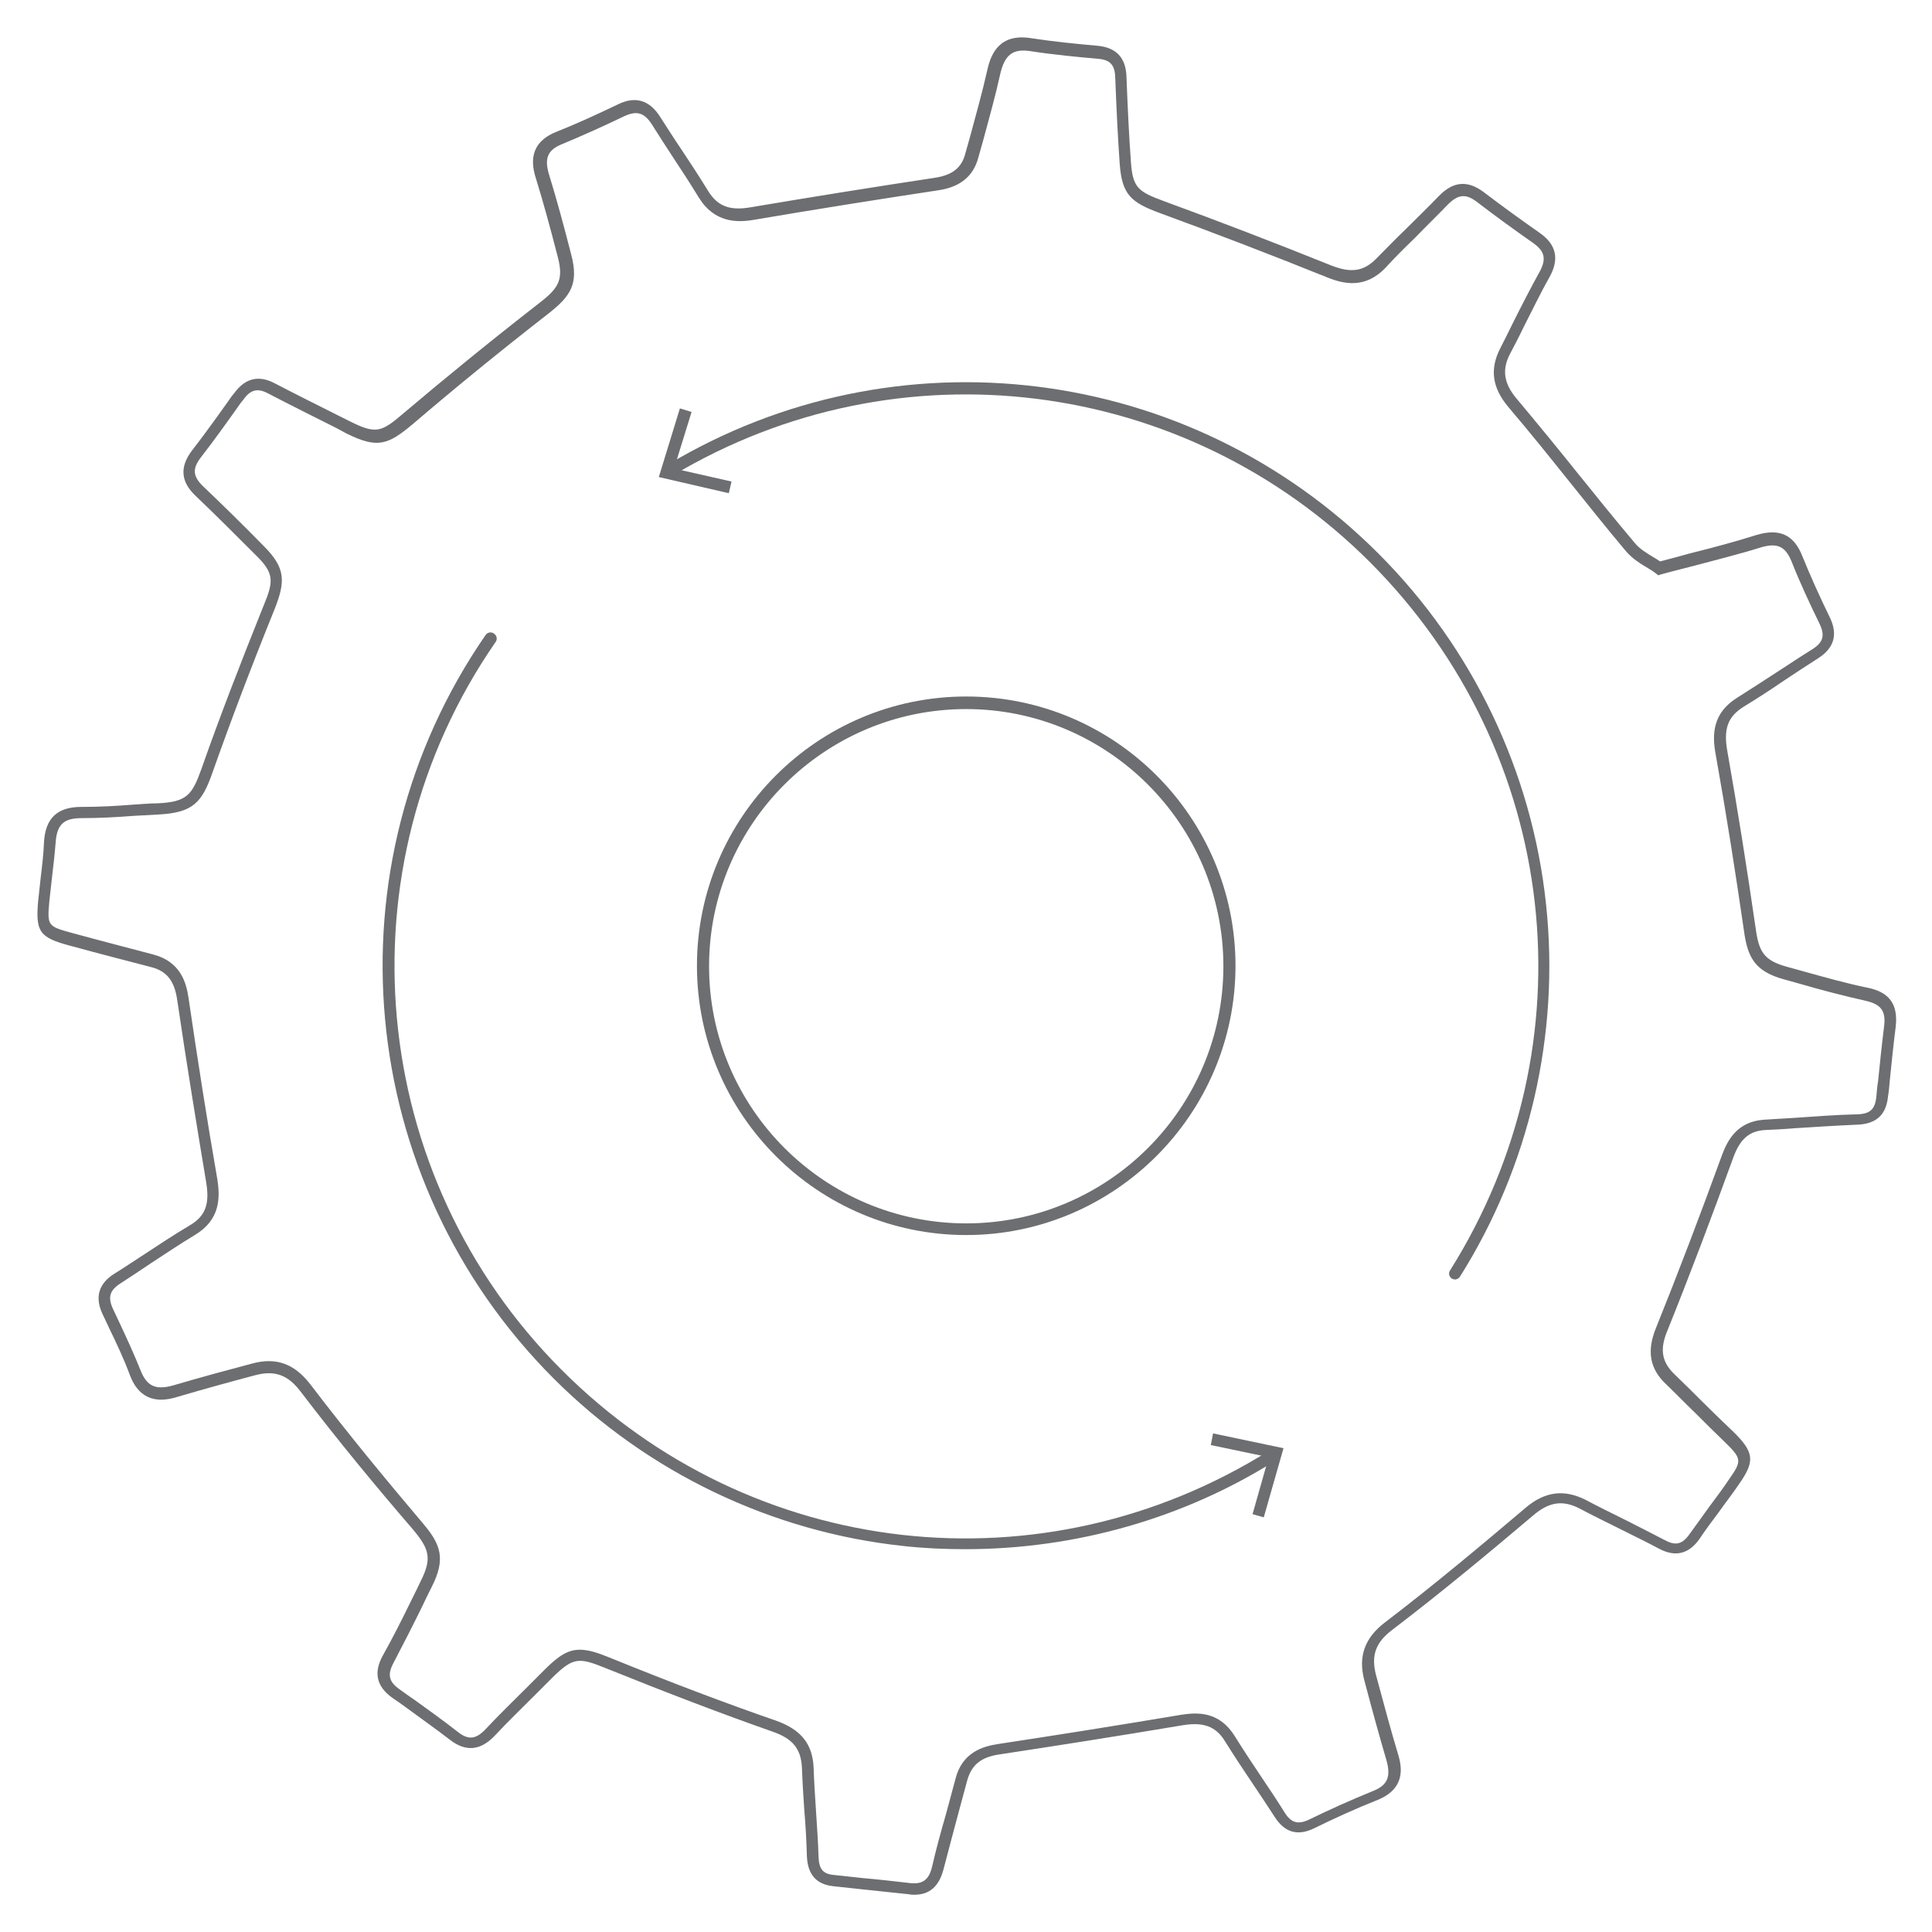 <?xml version="1.0" encoding="utf-8"?>
<!-- Generator: Adobe Illustrator 21.0.0, SVG Export Plug-In . SVG Version: 6.00 Build 0)  -->
<svg version="1.1" xmlns="http://www.w3.org/2000/svg" xmlns:xlink="http://www.w3.org/1999/xlink" x="0px" y="0px"
	 viewBox="0 0 430.5 430.5" style="enable-background:new 0 0 430.5 430.5;" xml:space="preserve">
<style type="text/css">
	.st0{display:none;}
	.st1{display:inline;fill:#F26922;}
	.st2{fill:#F26922;}
	.st3{display:inline;}
	.st4{fill:#FFFFFF;}
	.st5{display:inline;fill:#FFFFFF;}
	.st6{display:inline;fill:#7C7D80;}
	.st7{fill:#7C7D80;}
	.st8{display:inline;clip-path:url(#SVGID_2_);fill:#F26922;}
	.st9{display:inline;fill:#083553;}
	.st10{clip-path:url(#SVGID_4_);fill:#083553;}
	.st11{clip-path:url(#SVGID_6_);fill:#083553;}
	.st12{clip-path:url(#SVGID_8_);fill:#083553;}
	.st13{clip-path:url(#SVGID_10_);fill:#083553;}
	.st14{fill:#7EA3AD;}
	.st15{display:inline;fill:#7EA3AD;}
	.st16{fill:#804394;}
	.st17{display:inline;fill:#4CA8BD;}
	.st18{fill:#4CA8BD;}
	.st19{display:inline;fill:#1A75BC;}
	.st20{fill:#1A75BC;}
	.st21{clip-path:url(#SVGID_12_);fill:#083553;}
	.st22{clip-path:url(#SVGID_14_);fill:#083553;}
	.st23{clip-path:url(#SVGID_16_);fill:#083553;}
	.st24{fill:#BCBEC0;}
	.st25{fill:#27AAE1;}
	.st26{display:inline;fill:#7B7C7F;}
	.st27{fill:#7B7C7F;}
	.st28{fill:none;stroke:#000000;stroke-width:10.23;stroke-miterlimit:10;}
	.st29{fill:none;stroke:#1A75BC;stroke-width:10.23;stroke-miterlimit:10;}
	.st30{fill:#0071CE;}
	.st31{fill:#F1F3F4;}
	.st32{fill:#F26A27;}
	.st33{display:inline;fill:#818181;}
	.st34{display:inline;fill:none;stroke:#7B7C7F;stroke-width:1.1;stroke-miterlimit:10;}
	.st35{display:inline;fill:none;stroke:#7B7C7F;stroke-width:1.21;stroke-miterlimit:10;}
	.st36{fill:#D1D3D4;}
	.st37{display:inline;fill:none;stroke:#F26922;stroke-width:5;stroke-miterlimit:10;}
	.st38{display:inline;fill:none;stroke:#F26922;stroke-width:6;stroke-miterlimit:10;}
	.st39{fill:#58595B;}
	.st40{fill:#ED1C24;stroke:#FFFFFF;stroke-width:15;stroke-miterlimit:10;}
	.st41{fill:#ED1C24;}
	.st42{fill:#E6E7E8;}
	.st43{fill:#6D6E71;}
</style>
<g id="AboutUs" class="st0">
</g>
<g id="AboutUs_x5F_White" class="st0">
</g>
<g id="AboutUs_x5F_Grey" class="st0">
</g>
<g id="Layer_9">
</g>
<g id="Adults">
</g>
<g id="Summer" class="st0">
</g>
<g id="Summer_x5F_White" class="st0">
</g>
<g id="Glance_Top" class="st0">
</g>
<g id="Layer_5" class="st0">
</g>
<g id="Layer_3" class="st0">
</g>
<g id="Layer_4" class="st0">
</g>
<g id="Isolation_Mode" class="st0">
</g>
<g id="Layer_6" class="st0">
</g>
<g id="Layer_10" class="st0">
</g>
<g id="Layer_11">
	<g>
		<path class="st43" d="M203.7,422.2c-0.4,0-0.7,0-1.1-0.1c-3.5-0.4-6.9-0.7-10.4-1.1l-6.5-0.7c-3.8-0.4-5.7-2.6-5.9-6.6
			c-0.1-3.5-0.3-7.1-0.6-10.6c-0.2-3-0.4-6.1-0.5-9.1c-0.2-4.3-2-6.6-6.7-8.2c-11.1-3.9-22.9-8.4-37.3-14.2c-5.7-2.3-7-2.3-11.5,2.1
			c-1.4,1.4-2.9,2.9-4.3,4.3c-2.8,2.8-5.8,5.7-8.6,8.7c-3.2,3.4-6.5,3.7-10,1c-3.1-2.4-6.4-4.7-9.5-7c-1.1-0.8-2.2-1.6-3.4-2.4
			c-3.5-2.5-4.2-5.6-2.1-9.4c2.3-4.1,4.4-8.3,6.4-12.4c0.7-1.4,1.4-2.8,2.1-4.3c2.5-5,1.8-7.1-1.7-11.3C84,331.5,75.3,321,67,310.1
			c-2.8-3.7-5.7-4.8-10-3.7c-5.3,1.4-11.5,3.1-17.6,4.9c-5.2,1.6-8.7-0.1-10.5-5c-1.3-3.5-2.9-6.9-4.5-10.2
			c-0.5-1.1-1.1-2.3-1.6-3.4c-1.7-3.7-0.8-6.7,2.7-8.9c2.3-1.4,4.6-3,6.8-4.4c3.2-2.1,6.5-4.3,9.9-6.3c3.6-2.1,4.6-4.8,3.7-9.9
			c-2.2-13.2-4.4-26.7-6.4-40.3c-0.6-4.3-2.3-6.5-5.8-7.4c-5-1.3-11.6-3-18.2-4.8c-6.7-1.8-7.6-3.1-7-9.9c0.2-1.8,0.4-3.7,0.6-5.5
			c0.3-2.5,0.6-5,0.7-7.6c0.3-5.4,3-7.9,8.3-7.9c0.1,0,0.1,0,0.2,0c3.8,0,7.6-0.2,11.3-0.5c1.8-0.1,3.7-0.3,5.5-0.3
			c6.5-0.3,7.7-1.8,9.8-7.7c4-11.4,8.6-23.3,13.9-36.5c2.2-5.3,2.3-7.1-1.8-11.1l-0.5-0.5c-4.2-4.2-8.6-8.6-12.9-12.7
			c-3.3-3.1-3.6-6.4-0.9-10c3.1-4,6.1-8.2,9-12.3l0.5-0.6c2.4-3.3,5.4-4.1,9-2.2c5,2.6,10.2,5.2,15.2,7.7l1.6,0.8
			c5.8,2.9,7,2.4,11.9-1.8c9.1-7.7,19-15.8,30.3-24.6c4.3-3.3,5.4-5.2,4.1-10.2c-1.7-6.6-3.2-12.1-4.9-17.6c-1-3.2-1.6-7.8,4.5-10.3
			c4.3-1.7,8.7-3.7,13.7-6.1c4-2,7.2-1,9.6,2.9c1.5,2.3,3,4.7,4.5,6.9c2,3,4.1,6.2,6,9.3c2.1,3.5,4.8,4.6,9.5,3.8
			c14.2-2.4,28-4.6,41.2-6.6c3.8-0.6,5.9-2.2,6.7-5.4c0.4-1.3,0.7-2.6,1.1-3.9c1.3-4.8,2.7-9.8,3.8-14.7c0.8-3.6,2.7-8.2,9.7-7.1
			c5.2,0.8,10.4,1.3,14.9,1.7c4.1,0.4,6.2,2.6,6.4,6.7c0.3,7.8,0.6,13.7,1,19.2c0.4,5.7,1.6,6.6,7.3,8.7
			c12.3,4.5,24.8,9.3,37.2,14.3c4.5,1.8,7.3,1.4,10.1-1.4c2.2-2.2,4.4-4.5,6.6-6.6c2.4-2.4,5-4.9,7.4-7.4c3.2-3.3,6.4-3.6,10-0.9
			c4.2,3.2,8.5,6.3,12.5,9.1c3.7,2.6,4.4,5.8,2.2,9.8c-2.1,3.7-4,7.7-5.9,11.4c-0.9,1.9-1.9,3.8-2.9,5.7c-1.9,3.6-1.4,6.7,1.5,10.1
			c4.6,5.5,9.2,11.1,13.6,16.6c4.1,5.1,8.3,10.3,12.6,15.4c1.1,1.4,2.8,2.4,4.3,3.3c0.5,0.3,1,0.6,1.4,0.9c2.3-0.6,4.6-1.2,6.7-1.8
			c5.2-1.3,10.1-2.6,14.8-4.1c5.1-1.5,8.3-0.1,10.2,4.7c1.9,4.7,4,9.3,6.1,13.6c1.9,3.9,1,6.9-2.6,9.2c-2.5,1.6-5.1,3.3-7.5,4.9
			c-2.9,2-6,4-9.1,5.9c-3.5,2.2-4.5,4.9-3.6,9.9c2.3,13,4.4,26.3,6.3,39.4c0.7,5.2,1.8,7.2,6.9,8.6c1.2,0.3,2.4,0.7,3.6,1
			c4.7,1.3,9.6,2.7,14.5,3.7c4.9,1,6.8,3.8,6.2,8.8c-0.5,3.9-0.9,7.9-1.3,11.8c-0.1,1.2-0.2,2.4-0.4,3.6c-0.4,4.1-2.6,6.1-6.7,6.3
			c-4.7,0.2-9.4,0.5-14.1,0.8c-2.2,0.2-4.4,0.3-6.6,0.4c-3.5,0.2-5.6,2-7.1,6.2c-4.8,13.2-9.7,26.2-14.7,38.6
			c-1.7,4.1-1.2,6.9,1.6,9.6c2.2,2.1,4.4,4.3,6.5,6.4c2.2,2.2,4.4,4.3,6.6,6.4c4.7,4.6,4.9,6.6,1.3,11.7c-1.4,2.1-3,4.1-4.4,6.1
			c-1.5,2-3,4-4.4,6.1c-2.4,3.4-5.4,4.1-9,2.2c-3-1.6-6.1-3.1-9.1-4.6c-2.8-1.4-5.7-2.8-8.5-4.3c-3.8-2-6.9-1.6-10.5,1.5
			c-9.1,7.7-20,16.8-31.4,25.5c-3.7,2.8-4.7,5.7-3.6,10c1.9,7.1,3.4,12.6,4.9,17.6c1,3.2,1.6,7.8-4.6,10.3
			c-4.8,1.9-9.6,4.1-14.1,6.3c-3.7,1.8-6.6,0.9-8.8-2.6c-1.6-2.5-3.3-5-4.9-7.4c-2.1-3.1-4.2-6.3-6.2-9.5c-2-3.2-4.7-4.2-9.2-3.5
			c-14.9,2.5-28.3,4.6-40.8,6.5c-4.3,0.6-6.4,2.3-7.4,5.9c-0.7,2.6-1.4,5.2-2.1,7.8c-1,3.8-2.1,7.8-3.1,11.7
			C209.3,420.3,207.2,422.2,203.7,422.2z M129.2,367.6c1.8,0,3.8,0.6,6.5,1.7c14.3,5.8,26.2,10.3,37.2,14.1c5.6,2,8.2,5.2,8.4,10.6
			c0.1,3,0.3,6.1,0.5,9.1c0.2,3.5,0.5,7.1,0.6,10.7c0.1,2.7,1,3.8,3.5,4l6.5,0.7c3.5,0.3,6.9,0.7,10.4,1.1c2.8,0.3,4.2-0.7,4.9-3.7
			c0.9-3.9,2-7.9,3.1-11.7c0.7-2.6,1.4-5.2,2.1-7.8c1.5-6,6.2-7.3,9.6-7.8c12.5-1.9,25.8-4,40.7-6.5c3.8-0.6,8.5-0.7,11.9,4.7
			c2,3.2,4.1,6.4,6.2,9.5c1.6,2.4,3.3,4.9,4.9,7.5c1.5,2.4,3,2.8,5.4,1.7c4.5-2.2,9.4-4.4,14.3-6.4c3.3-1.3,4.1-3.2,3-7
			c-1.5-5.1-3-10.5-4.9-17.7c-1.4-5.3,0.1-9.4,4.5-12.8c11.4-8.7,22.2-17.8,31.3-25.5c4.4-3.8,8.7-4.3,13.5-1.9
			c2.8,1.5,5.7,2.9,8.5,4.3c3,1.5,6.1,3.1,9.2,4.7c2.4,1.3,3.9,0.9,5.5-1.4c1.5-2.1,3-4.1,4.4-6.1c1.5-2,3-4,4.4-6.1
			c2.9-4.1,2.8-4.6-1-8.3c-2.2-2.1-4.4-4.3-6.6-6.5c-2.2-2.1-4.3-4.3-6.5-6.4c-3.6-3.4-4.3-7.4-2.2-12.5c5-12.4,9.9-25.3,14.7-38.5
			c1.3-3.5,3.5-7.5,9.4-7.9c2.2-0.1,4.4-0.3,6.6-0.4c4.6-0.3,9.4-0.7,14.2-0.8c2.8-0.1,3.9-1.1,4.2-3.9c0.1-1.2,0.2-2.4,0.4-3.6
			c0.4-3.9,0.8-7.9,1.3-11.9c0.5-3.6-0.6-5.1-4.1-5.9h0c-4.9-1.1-9.9-2.4-14.7-3.8c-1.2-0.3-2.4-0.7-3.6-1c-6.4-1.8-8-4.9-8.8-10.8
			c-1.9-13.1-4-26.4-6.3-39.3c-0.8-4.3-0.8-9.2,4.9-12.7c3-1.9,6.1-3.9,9-5.8c2.5-1.6,5-3.3,7.6-4.9c2.5-1.6,2.9-3.1,1.6-5.8
			c-2.1-4.3-4.3-9-6.2-13.8c-1.4-3.4-3.2-4.2-6.9-3.1c-4.8,1.5-9.7,2.7-14.9,4.1c-2.3,0.6-4.8,1.2-7.3,1.9l-0.6,0.2l-0.5-0.4
			c-0.5-0.4-1.1-0.8-1.8-1.2c-1.7-1-3.6-2.2-5-3.9c-4.3-5.1-8.5-10.4-12.6-15.5c-4.4-5.5-8.9-11.1-13.5-16.5
			c-3.6-4.3-4.2-8.4-1.8-13.1c1-1.9,1.9-3.8,2.8-5.6c1.9-3.8,3.9-7.7,6-11.5c1.5-2.8,1.1-4.5-1.4-6.3c-4-2.8-8.3-5.9-12.6-9.2
			c-2.5-1.9-4.2-1.7-6.5,0.6c-2.4,2.5-5,5-7.4,7.5c-2.2,2.1-4.4,4.3-6.5,6.6c-4.5,4.7-9.3,3.6-13,2.1c-12.4-5-24.9-9.8-37.2-14.3
			c-6.5-2.4-8.5-4.1-9-11c-0.4-5.6-0.7-11.5-1-19.3c-0.1-2.8-1.2-3.9-3.9-4.1c-4.5-0.4-9.8-0.9-15-1.7c-3.9-0.6-5.7,0.8-6.7,5
			c-1.1,5-2.5,10-3.8,14.8c-0.4,1.3-0.7,2.6-1.1,3.9c-1.1,4.2-4.1,6.6-8.9,7.3c-13.2,2-27.1,4.2-41.2,6.6c-3.6,0.6-8.7,0.7-12.2-5
			c-1.9-3.1-3.9-6.2-5.9-9.2c-1.5-2.3-3-4.6-4.5-7c-1.7-2.7-3.4-3.2-6.2-1.9c-5,2.4-9.5,4.4-13.8,6.2c-3.3,1.3-4.1,3.2-2.9,7
			c1.7,5.5,3.2,11.1,4.9,17.7c1.7,6.5-0.2,9.2-5,13c-11.3,8.8-21.2,16.9-30.2,24.6c-5.7,4.8-8,5.6-14.9,2.2L75,95.4
			c-5-2.5-10.2-5.1-15.2-7.7c-2.4-1.3-4-0.9-5.6,1.4l-0.5,0.6c-2.9,4.1-5.9,8.3-9,12.3c-1.9,2.5-1.7,4.2,0.6,6.4
			c4.4,4.2,8.8,8.5,13,12.8l0.5,0.5c4.9,4.9,4.8,7.9,2.4,14c-5.3,13.1-9.8,25-13.8,36.3c-2.4,6.9-4.4,9.1-12.2,9.5
			c-1.8,0.1-3.7,0.2-5.5,0.3c-3.8,0.3-7.7,0.5-11.5,0.5c-4,0-5.5,1.4-5.8,5.4c-0.2,2.6-0.5,5.2-0.8,7.7c-0.2,1.8-0.4,3.6-0.6,5.4
			c-0.5,5.5-0.4,5.6,5.1,7.1c6.6,1.8,13.2,3.5,18.1,4.8c6,1.6,7.3,6.2,7.8,9.6c2,13.6,4.1,27.1,6.4,40.3c0.7,4.3,0.7,9.2-5,12.6
			c-3.3,2-6.6,4.2-9.8,6.3c-2.2,1.5-4.5,3-6.8,4.5c-2.3,1.5-2.8,3-1.7,5.5c0.5,1.1,1.1,2.3,1.6,3.4c1.6,3.4,3.2,6.9,4.6,10.4
			c1.4,3.6,3.4,4.5,7.3,3.4c6.1-1.8,12.4-3.5,17.7-4.9c5.3-1.4,9.3,0.1,12.8,4.6c8.3,10.9,16.9,21.3,25.1,31c4,4.7,5.2,7.9,2,14.2
			c-0.7,1.4-1.4,2.8-2.1,4.3c-2,4.1-4.2,8.4-6.4,12.6c-1.4,2.6-1.1,4.2,1.3,5.9c1.1,0.8,2.2,1.6,3.4,2.4c3.2,2.3,6.4,4.6,9.6,7.1
			c2.4,1.9,4.1,1.7,6.4-0.8c2.8-3,5.8-5.9,8.6-8.7c1.4-1.4,2.9-2.9,4.3-4.3C124.5,368.9,126.6,367.6,129.2,367.6z M215.3,275.2
			c-33.1,0-60-26.9-60-60s26.9-60,60-60s60,26.9,60,60S248.3,275.2,215.3,275.2z M215.3,158c-31.6,0-57.3,25.7-57.3,57.3
			s25.7,57.3,57.3,57.3s57.3-25.7,57.3-57.3S246.8,158,215.3,158z"/>
	</g>
	<g>
		<g>
			<path class="st43" d="M215.1,345.2c-4.6,0-9.2-0.2-13.7-0.7c-29.4-3.1-57.1-16.4-78-37.3C79,262.8,72.6,193.1,108.2,141.5
				c0.4-0.6,1.3-0.8,1.9-0.3c0.6,0.4,0.8,1.3,0.3,1.9c-34.9,50.5-28.6,118.8,14.8,162.2c42.3,42.3,107.1,49.6,157.7,17.9
				c0.6-0.4,1.4-0.2,1.8,0.4c0.4,0.6,0.2,1.4-0.4,1.8C263.7,338.4,239.5,345.2,215.1,345.2z"/>
		</g>
		<g>
			<g>
				<polygon class="st43" points="281.6,338.1 279.1,337.4 282.7,324.7 269.8,322 270.3,319.4 286,322.7 				"/>
			</g>
		</g>
	</g>
	<g>
		<g>
			<path class="st43" d="M324.2,285.1c-0.2,0-0.5-0.1-0.7-0.2c-0.6-0.4-0.8-1.2-0.4-1.8c31.8-50.6,24.5-115.4-17.8-157.8
				C263.9,83.9,200.1,76,150,105.9c-0.6,0.4-1.5,0.2-1.8-0.5c-0.4-0.6-0.2-1.5,0.5-1.8C199.7,73,265,81.1,307.2,123.4
				c21,21,34.2,48.7,37.3,78.1c3.1,29-3.7,58.4-19.2,83C325.1,284.8,324.7,285.1,324.2,285.1z"/>
		</g>
		<g>
			<g>
				<polygon class="st43" points="151.5,91 154.1,91.8 150.2,104.4 163,107.3 162.4,109.9 146.8,106.3 				"/>
			</g>
		</g>
	</g>
</g>
</svg>

